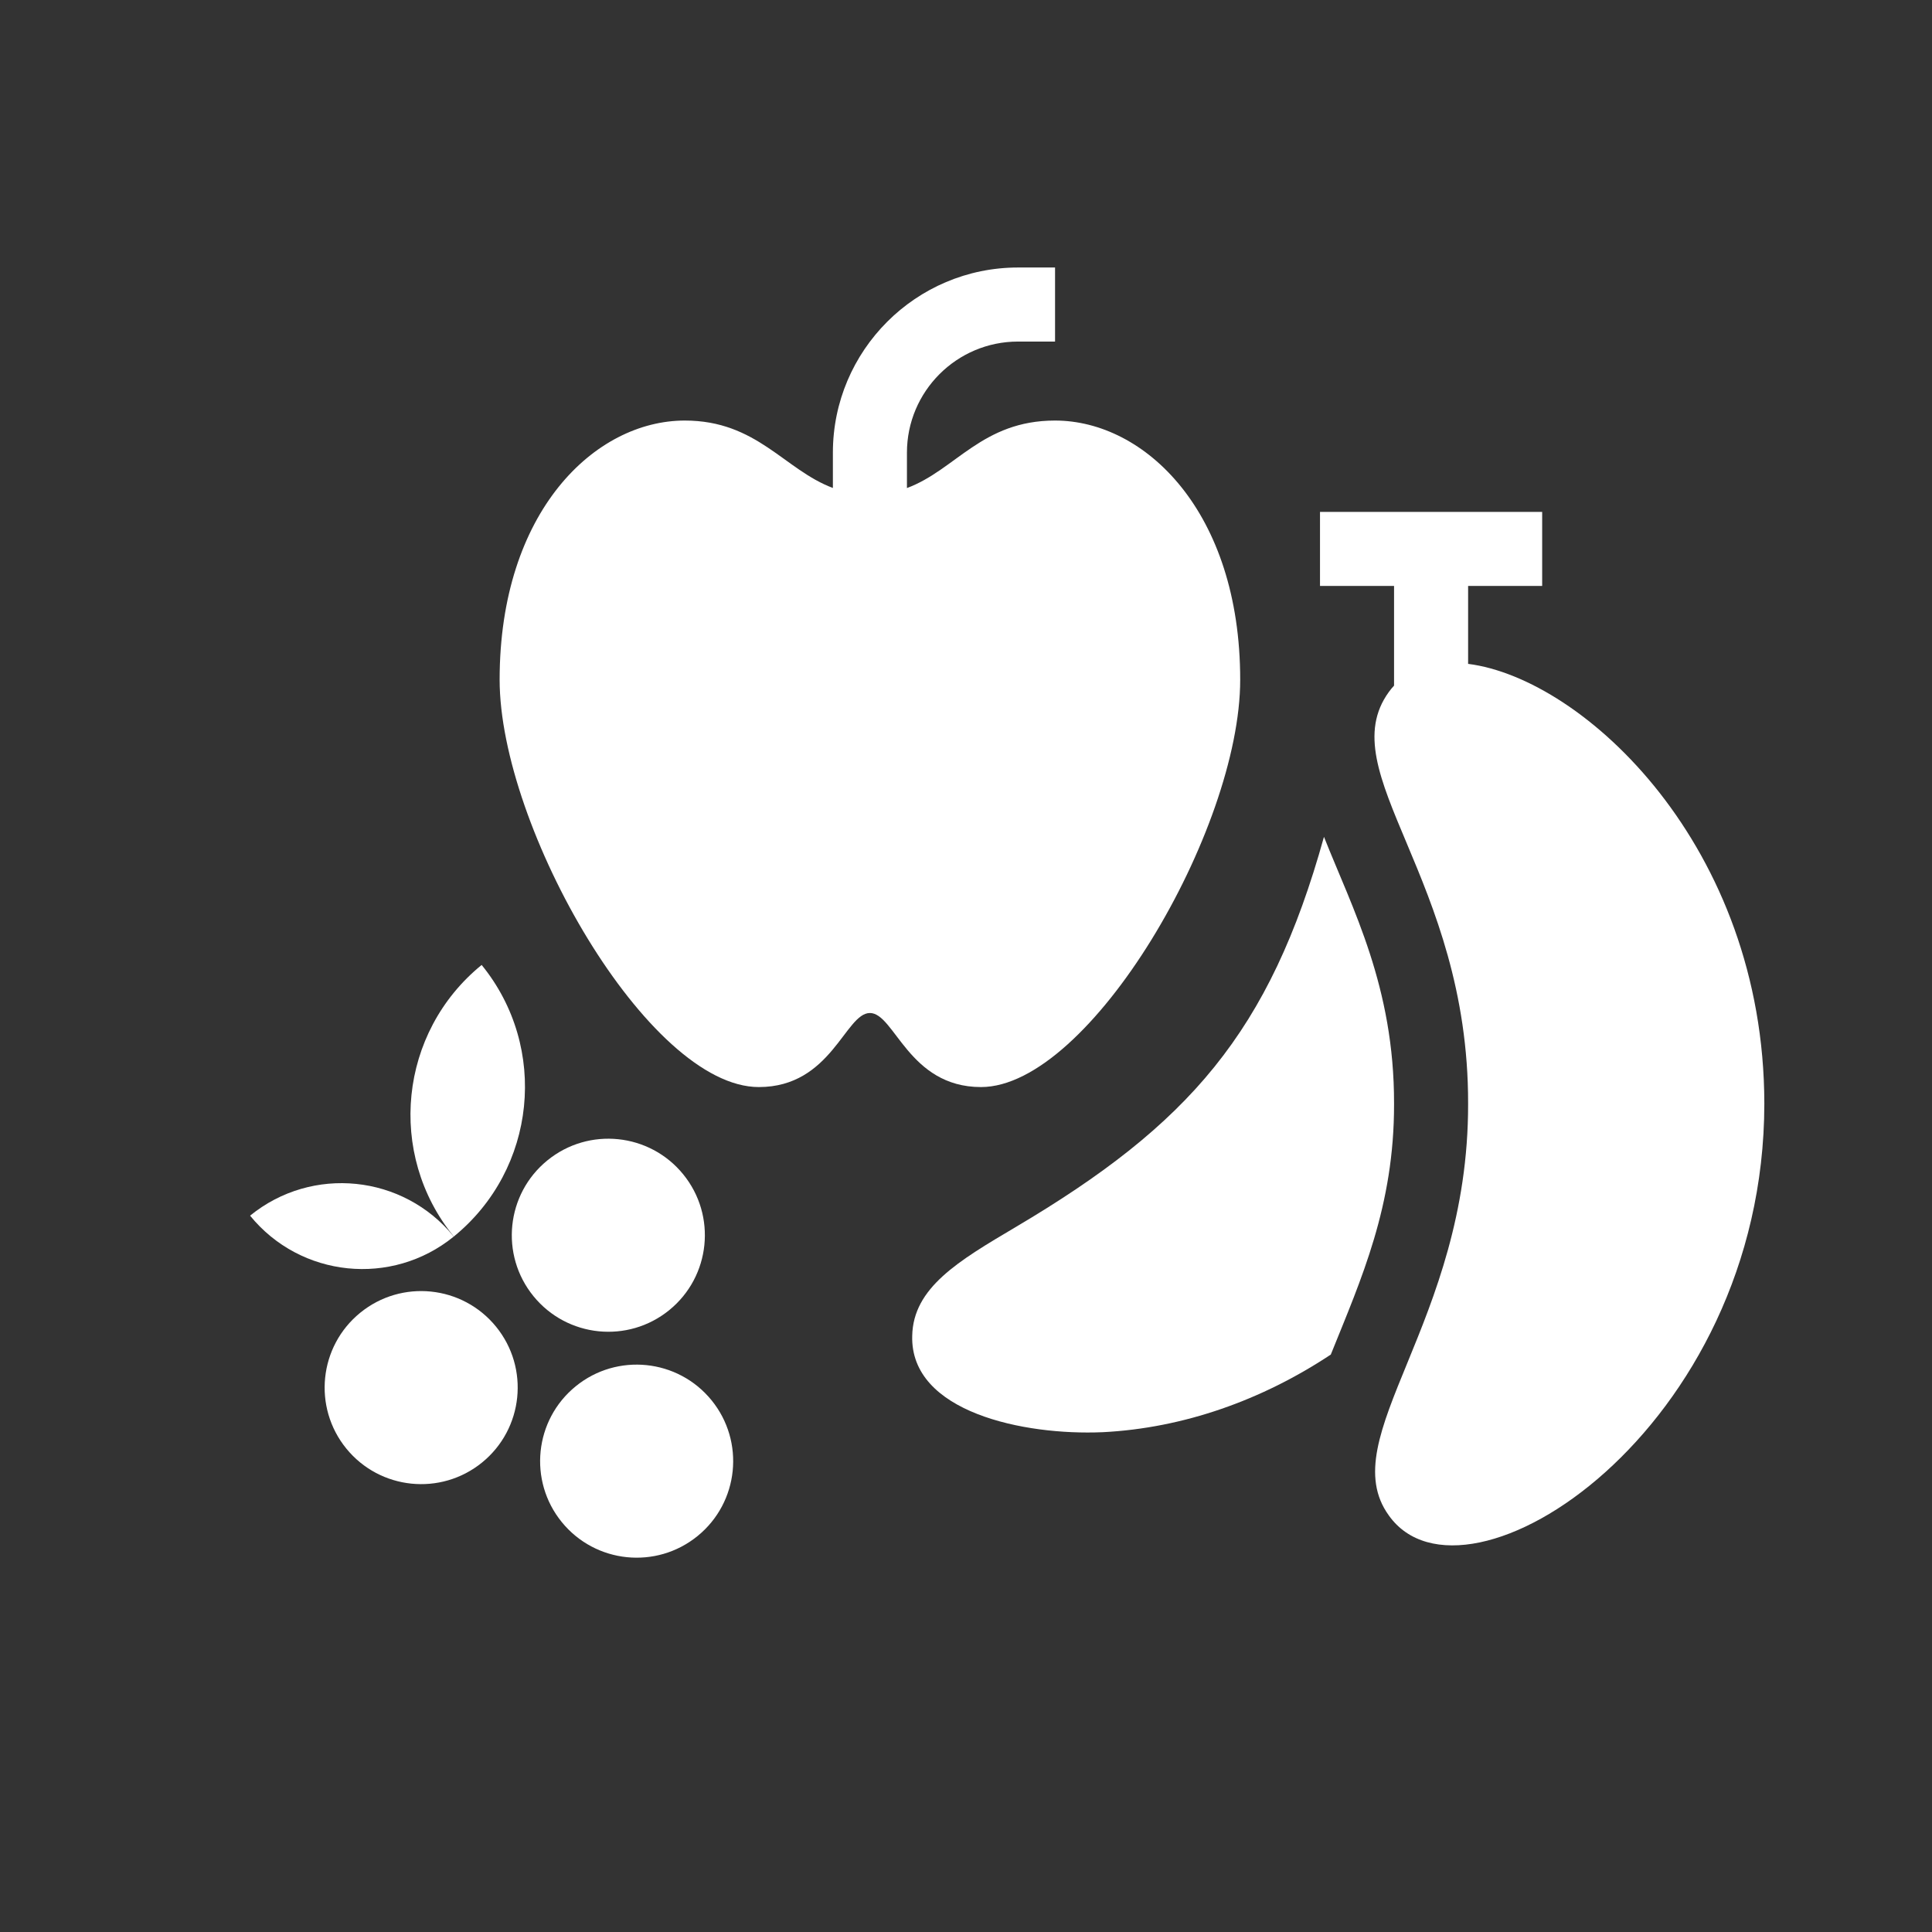 <?xml version="1.0" encoding="utf-8"?>
<svg xmlns="http://www.w3.org/2000/svg" width="130" height="130" viewBox="0 0 130 130" fill="none">
<rect x="0" y="0" width="130" height="130" fill="#333333" stroke="none"/>
<path d="M33.377 89.268C35.642 92.05 35.222 96.141 32.441 98.406C29.659 100.671 25.567 100.251 23.302 97.47C21.038 94.688 21.457 90.596 24.239 88.332C27.021 86.067 31.112 86.486 33.377 89.268Z" fill="white"/>
<path d="M47.876 94.217C50.141 96.999 49.721 101.09 46.939 103.355C44.158 105.62 40.066 105.2 37.801 102.418C35.537 99.636 35.956 95.545 38.738 93.28C41.52 91.016 45.611 91.435 47.876 94.217Z" fill="white"/>
<path d="M45.971 79.016C48.236 81.797 47.816 85.889 45.034 88.154C42.253 90.418 38.161 89.999 35.896 87.217C33.631 84.435 34.051 80.344 36.833 78.079C39.615 75.814 43.706 76.234 45.971 79.016Z" fill="white"/>
<path d="M30.535 83.204C36.099 78.674 36.938 70.492 32.409 64.929C26.845 69.458 26.006 77.642 30.535 83.204Z" fill="white"/>
<path d="M30.533 83.205C27.136 79.032 21 78.402 16.827 81.799C20.224 85.972 26.362 86.601 30.533 83.205Z" fill="white"/>
<path d="M98.786 44.67V39.428H103.769V34.445H88.82V39.428H93.803V46.134C93.68 46.268 93.562 46.408 93.453 46.56C89.525 51.977 98.818 59.08 98.786 74.262V74.273C98.817 89.043 89.646 96.722 93.454 101.975C98.6 109.208 118.7 96.228 118.718 74.266C118.704 56.953 106.586 45.66 98.786 44.67Z" fill="white"/>
<path d="M93.803 74.262C93.819 66.389 90.997 61.132 89.087 56.309C85.433 69.465 80.008 75.665 68.329 82.575C64.483 84.851 61.443 86.648 61.381 89.887C61.239 95.044 68.951 96.594 74.168 96.37H74.184C79.646 96.097 84.933 94.204 89.546 91.146C91.606 86.037 93.817 81.151 93.803 74.283V74.262Z" fill="white"/>
<path d="M66.009 73.146C73.334 73.146 83.45 55.853 83.45 45.739C83.45 34.411 77.031 28.298 70.992 28.298C66.072 28.298 64.309 31.621 61.026 32.84V30.458C61.026 26.336 64.379 22.983 68.501 22.983H70.992V18H68.501C61.632 18 56.043 23.588 56.043 30.458V32.834C52.771 31.612 50.933 28.298 46.077 28.298C40.038 28.298 33.619 34.411 33.619 45.739C33.619 55.646 43.604 73.146 51.06 73.146C55.945 73.146 56.872 68.163 58.535 68.163C60.194 68.163 61.132 73.146 66.009 73.146Z" fill="white"/>
</svg>